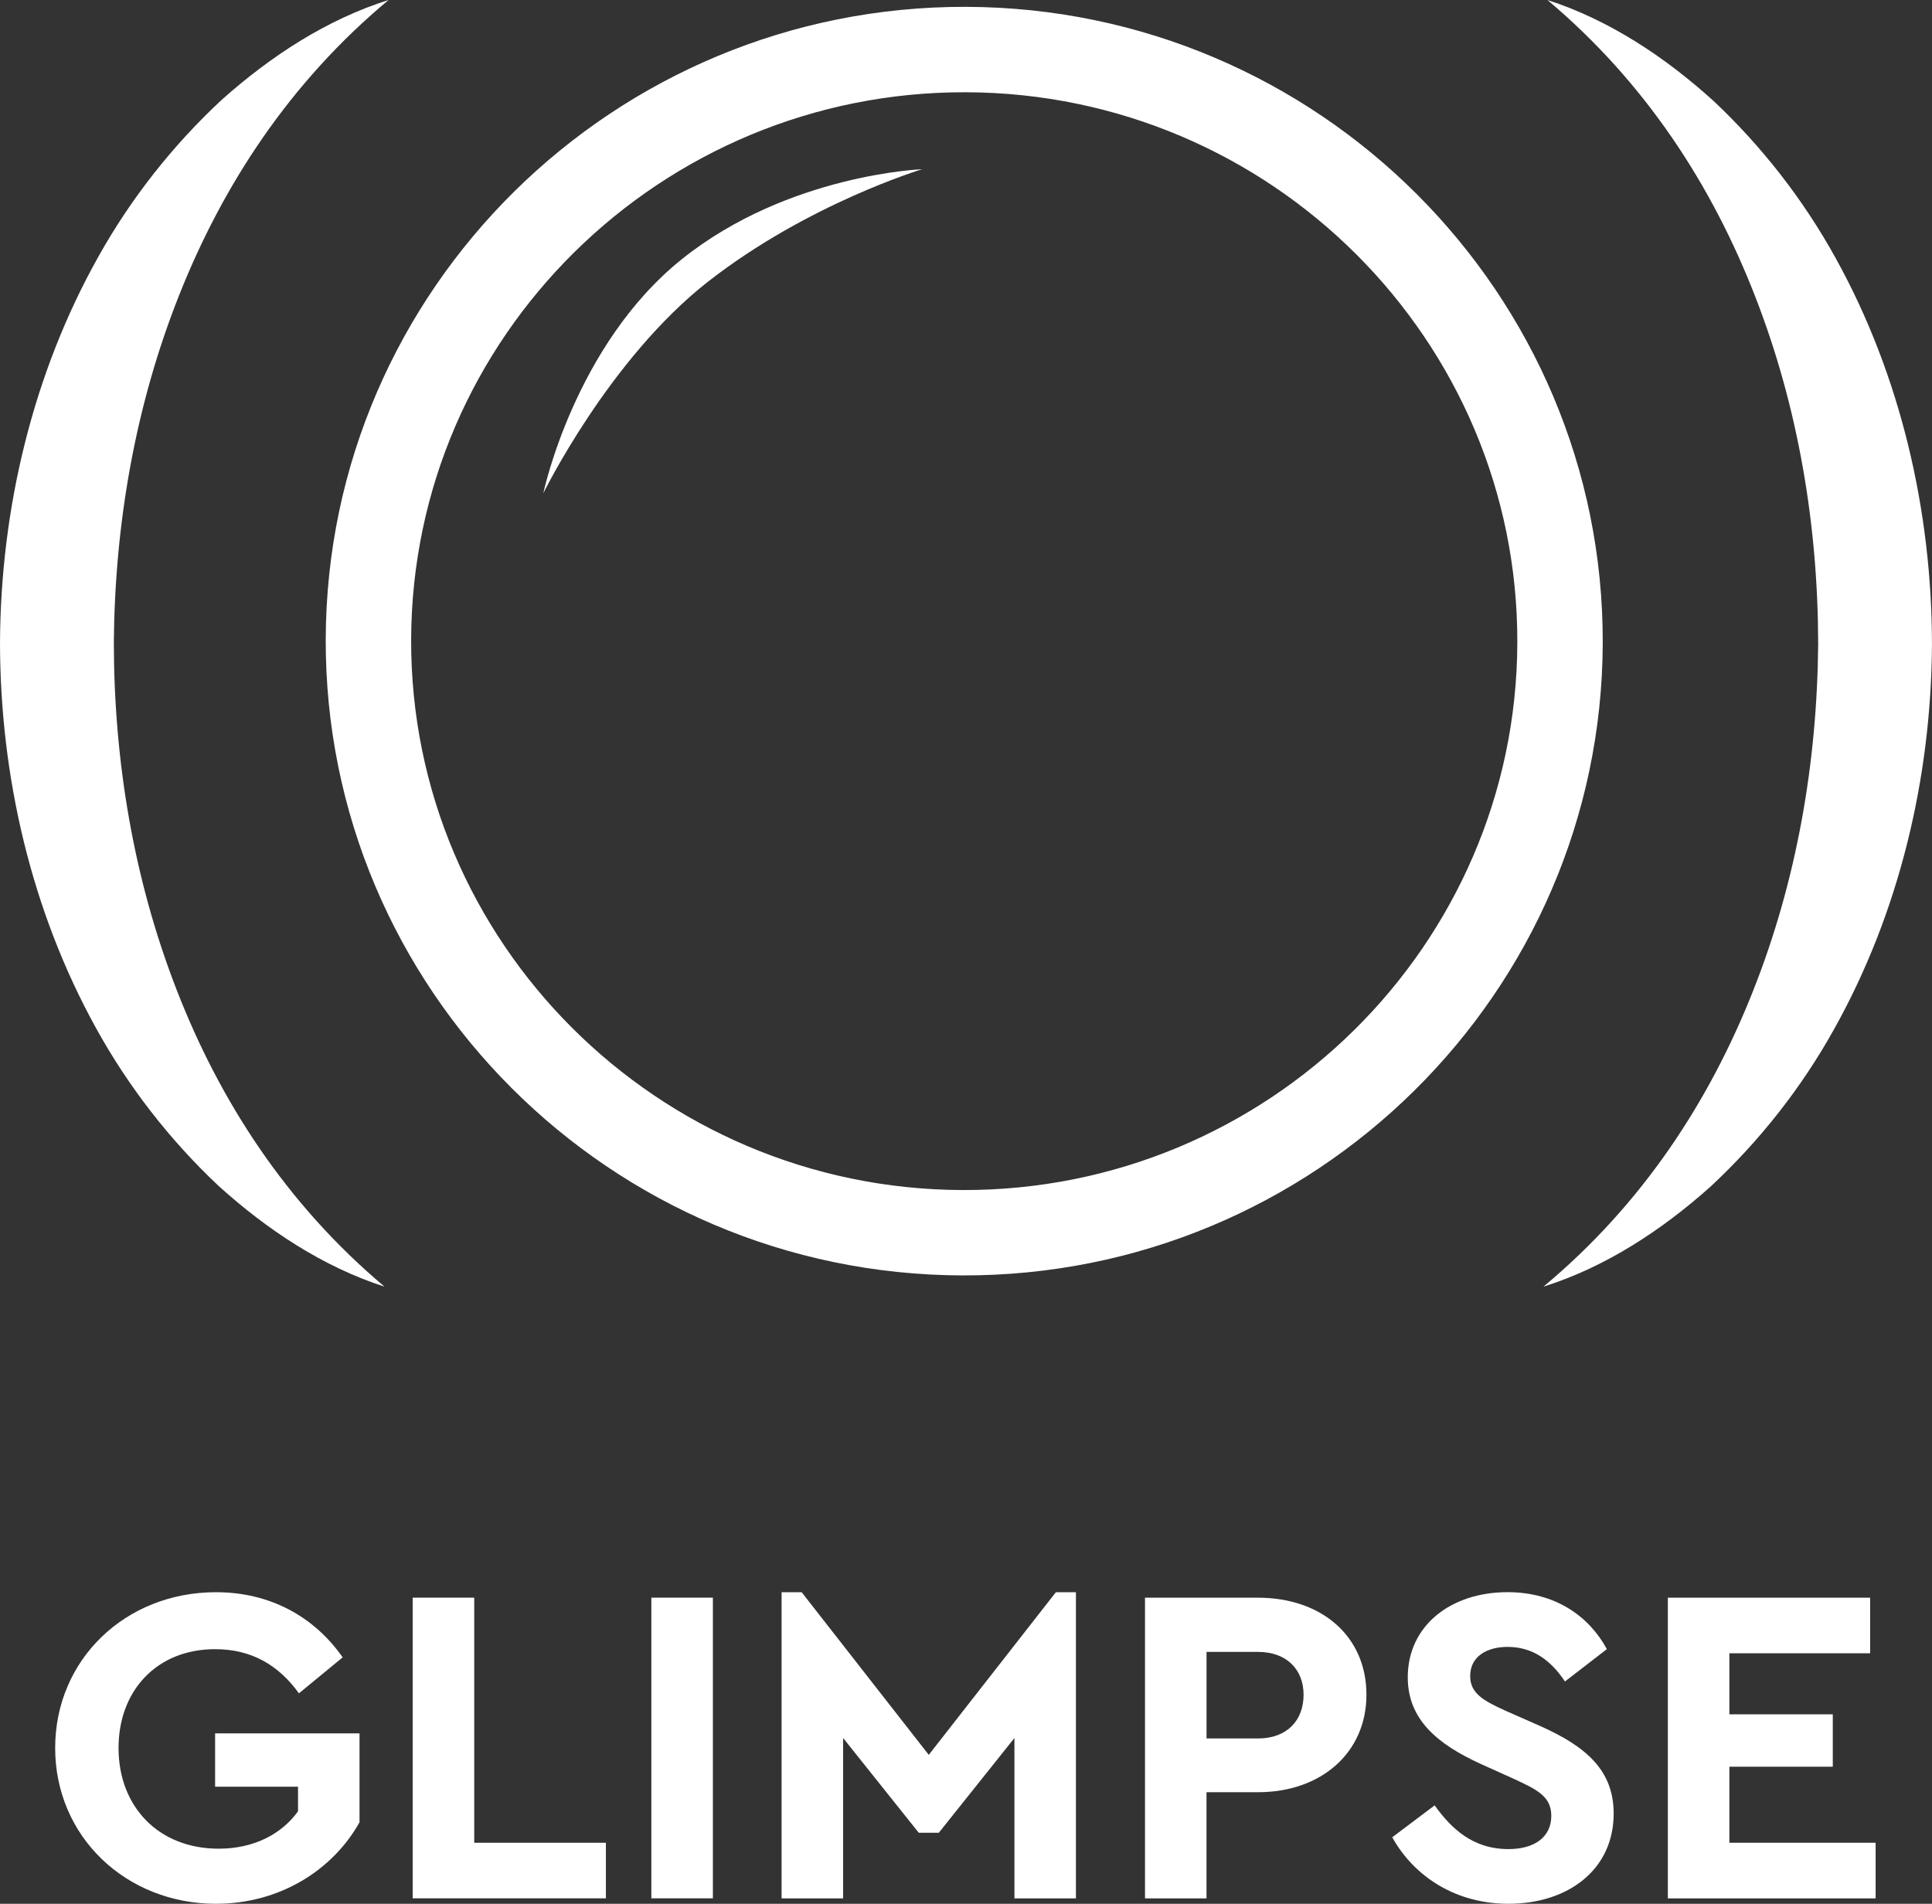 <?xml version="1.0" encoding="UTF-8" standalone="no"?>
<!-- Created with Inkscape (http://www.inkscape.org/) -->

<svg
   xmlns:dc="http://purl.org/dc/elements/1.1/"
   xmlns:cc="http://creativecommons.org/ns#"
   xmlns:rdf="http://www.w3.org/1999/02/22-rdf-syntax-ns#"
   xmlns:svg="http://www.w3.org/2000/svg"
   xmlns="http://www.w3.org/2000/svg"
   xmlns:sodipodi="http://sodipodi.sourceforge.net/DTD/sodipodi-0.dtd"
   xmlns:inkscape="http://www.inkscape.org/namespaces/inkscape"
   width="52.498mm"
   height="51.736mm"
   viewBox="0 0 52.498 51.736"
   version="1.1"
   id="svg2550"
   inkscape:version="0.92.3 (2405546, 2018-03-11)"
   sodipodi:docname="logo.svg">
  <rect x="0" y="0" width="52.498" height="51.736" fill="#333333" stroke="none"/>
  <defs
     id="defs2544" />
  <sodipodi:namedview
     id="base"
     pagecolor="#ffffff"
     bordercolor="#666666"
     borderopacity="1.0"
     inkscape:pageopacity="0.0"
     inkscape:pageshadow="2"
     inkscape:zoom="0.35"
     inkscape:cx="-449.36322"
     inkscape:cy="-67.94465"
     inkscape:document-units="mm"
     inkscape:current-layer="layer1"
     showgrid="false"
     fit-margin-top="0"
     fit-margin-left="0"
     fit-margin-right="0"
     fit-margin-bottom="0"
     inkscape:window-width="1299"
     inkscape:window-height="713"
     inkscape:window-x="67"
     inkscape:window-y="27"
     inkscape:window-maximized="1" />
  <g
     inkscape:label="Layer 1"
     inkscape:groupmode="layer"
     id="layer1"
     transform="translate(-72.025,-79.12)">
    <path
       d="m 115.576,96.597 c -0.03,9.505 -7.838,17.213 -17.404,17.183 -9.566,-0.029 -17.325,-7.787 -17.296,-17.291 0.029,-9.504 7.837,-17.213 17.404,-17.183 9.566,0.03 17.325,7.787 17.296,17.291 M 83.197,96.496 c -0.026,8.225 6.696,14.938 14.982,14.964 8.287,0.026 15.05,-6.645 15.076,-14.869 0.027,-8.225 -6.695,-14.938 -14.982,-14.964 -8.287,-0.026 -15.049,6.645 -15.076,14.869"
       style="fill:#ffffff;fill-opacity:1;fill-rule:nonzero;stroke:none;stroke-width:0.353"
       id="path1250"
       inkscape:connector-curvature="0" />
    <path
       d="m 91.275,86.765 c -2.707,2.114 -4.487,5.761 -4.487,5.761 0,0 0.844,-4.03 3.776,-6.372 2.879,-2.3 6.518,-2.435 6.518,-2.435 0,0 -3.099,0.933 -5.807,3.047"
       style="fill:#ffffff;fill-opacity:1;fill-rule:nonzero;stroke:none;stroke-width:0.353"
       id="path1254"
       inkscape:connector-curvature="0" />
    <path
       d="m 114.073,79.12 c 1.668,0.538 3.19,1.542 4.521,2.75 1.309,1.233 2.44,2.682 3.317,4.275 1.762,3.187 2.609,6.855 2.611,10.49 -0.02,3.635 -0.89,7.3 -2.673,10.477 -0.885,1.588 -2.026,3.029 -3.344,4.255 -1.341,1.198 -2.869,2.193 -4.541,2.719 2.681,-2.232 4.504,-5.024 5.694,-8.03 1.193,-3.007 1.744,-6.216 1.772,-9.43 -0.004,-3.213 -0.535,-6.427 -1.709,-9.442 -1.17,-3.015 -2.978,-5.819 -5.648,-8.064"
       style="fill:#ffffff;fill-opacity:1;fill-rule:nonzero;stroke:none;stroke-width:0.353"
       id="path1258"
       inkscape:connector-curvature="0" />
    <path
       d="m 82.474,114.086 c -1.668,-0.538 -3.19,-1.542 -4.521,-2.749 -1.309,-1.233 -2.439,-2.682 -3.317,-4.275 -1.763,-3.188 -2.609,-6.855 -2.611,-10.491 0.021,-3.635 0.891,-7.299 2.673,-10.476 0.886,-1.588 2.027,-3.03 3.344,-4.256 1.341,-1.198 2.869,-2.193 4.541,-2.719 -2.68,2.232 -4.503,5.025 -5.694,8.031 -1.193,3.007 -1.744,6.216 -1.771,9.429 0.004,3.214 0.534,6.427 1.708,9.442 1.17,3.015 2.979,5.82 5.648,8.064"
       style="fill:#ffffff;fill-opacity:1;fill-rule:nonzero;stroke:none;stroke-width:0.353"
       id="path1262"
       inkscape:connector-curvature="0" />
    <path
       d="m 81.337,124.159 -1.189,0.978 c -0.545,-0.755 -1.275,-1.2 -2.278,-1.2 -1.584,0 -2.624,1.126 -2.624,2.686 0,1.584 1.077,2.736 2.723,2.736 0.953,0 1.708,-0.396 2.154,-1.016 v -0.668 h -2.253 v -1.449 h 3.924 v 2.415 c -0.718,1.287 -2.154,2.215 -3.9,2.215 -2.451,0 -4.37,-1.831 -4.37,-4.233 0,-2.402 1.906,-4.234 4.37,-4.234 1.462,0 2.662,0.656 3.442,1.77"
       style="fill:#ffffff;fill-opacity:1;fill-rule:nonzero;stroke:none;stroke-width:0.353"
       id="path1266"
       inkscape:connector-curvature="0" />
    <path
       d="m 84.911,129.198 h 3.578 v 1.51 h -5.25 v -8.171 h 1.672 z"
       style="fill:#ffffff;fill-opacity:1;fill-rule:nonzero;stroke:none;stroke-width:0.353"
       id="path1270"
       inkscape:connector-curvature="0" />
    <path
       d="m 89.724,122.537 h 1.672 v 8.171 h -1.672 z"
       style="fill:#ffffff;fill-opacity:1;fill-rule:nonzero;stroke:none;stroke-width:0.353"
       id="path1274"
       inkscape:connector-curvature="0" />
    <path
       d="m 101.261,122.389 v 8.32 h -1.671 v -4.358 l -2.055,2.575 h -0.545 l -2.055,-2.575 v 4.358 h -1.672 v -8.32 h 0.545 l 3.454,4.42 3.454,-4.42 z"
       style="fill:#ffffff;fill-opacity:1;fill-rule:nonzero;stroke:none;stroke-width:0.353"
       id="path1278"
       inkscape:connector-curvature="0" />
    <path
       d="m 109.155,125.174 c 0,1.573 -1.225,2.65 -2.947,2.65 h -1.399 v 2.885 h -1.671 v -8.171 h 3.07 c 1.721,0 2.947,1.04 2.947,2.637 m -4.345,-1.164 v 2.352 h 1.399 c 0.781,0 1.238,-0.483 1.238,-1.188 0,-0.681 -0.457,-1.164 -1.238,-1.164 z"
       style="fill:#ffffff;fill-opacity:1;fill-rule:nonzero;stroke:none;stroke-width:0.353"
       id="path1282"
       inkscape:connector-curvature="0" />
    <path
       d="m 115.688,123.936 -1.139,0.879 c -0.395,-0.594 -0.891,-0.94 -1.56,-0.94 -0.544,0 -1.015,0.247 -1.015,0.792 0,0.47 0.359,0.669 0.953,0.94 l 0.928,0.409 c 1.287,0.569 2.018,1.226 2.018,2.389 0,1.524 -1.238,2.451 -2.86,2.451 -1.41,0 -2.549,-0.718 -3.157,-1.807 l 1.152,-0.867 c 0.446,0.619 1.028,1.188 2.005,1.188 0.719,0 1.165,-0.334 1.165,-0.904 0,-0.532 -0.396,-0.718 -1.041,-1.015 l -0.878,-0.396 c -1.165,-0.532 -1.981,-1.201 -1.981,-2.352 0,-1.411 1.175,-2.315 2.711,-2.315 1.3,0 2.216,0.656 2.699,1.547"
       style="fill:#ffffff;fill-opacity:1;fill-rule:nonzero;stroke:none;stroke-width:0.353"
       id="path1286"
       inkscape:connector-curvature="0" />
    <path
       d="m 122.842,124.048 h -3.825 v 1.659 h 2.81 v 1.424 h -2.81 v 2.067 h 3.974 v 1.511 h -5.646 v -8.171 h 5.497 z"
       style="fill:#ffffff;fill-opacity:1;fill-rule:nonzero;stroke:none;stroke-width:0.353"
       id="path1290"
       inkscape:connector-curvature="0" />
  </g>
</svg>
